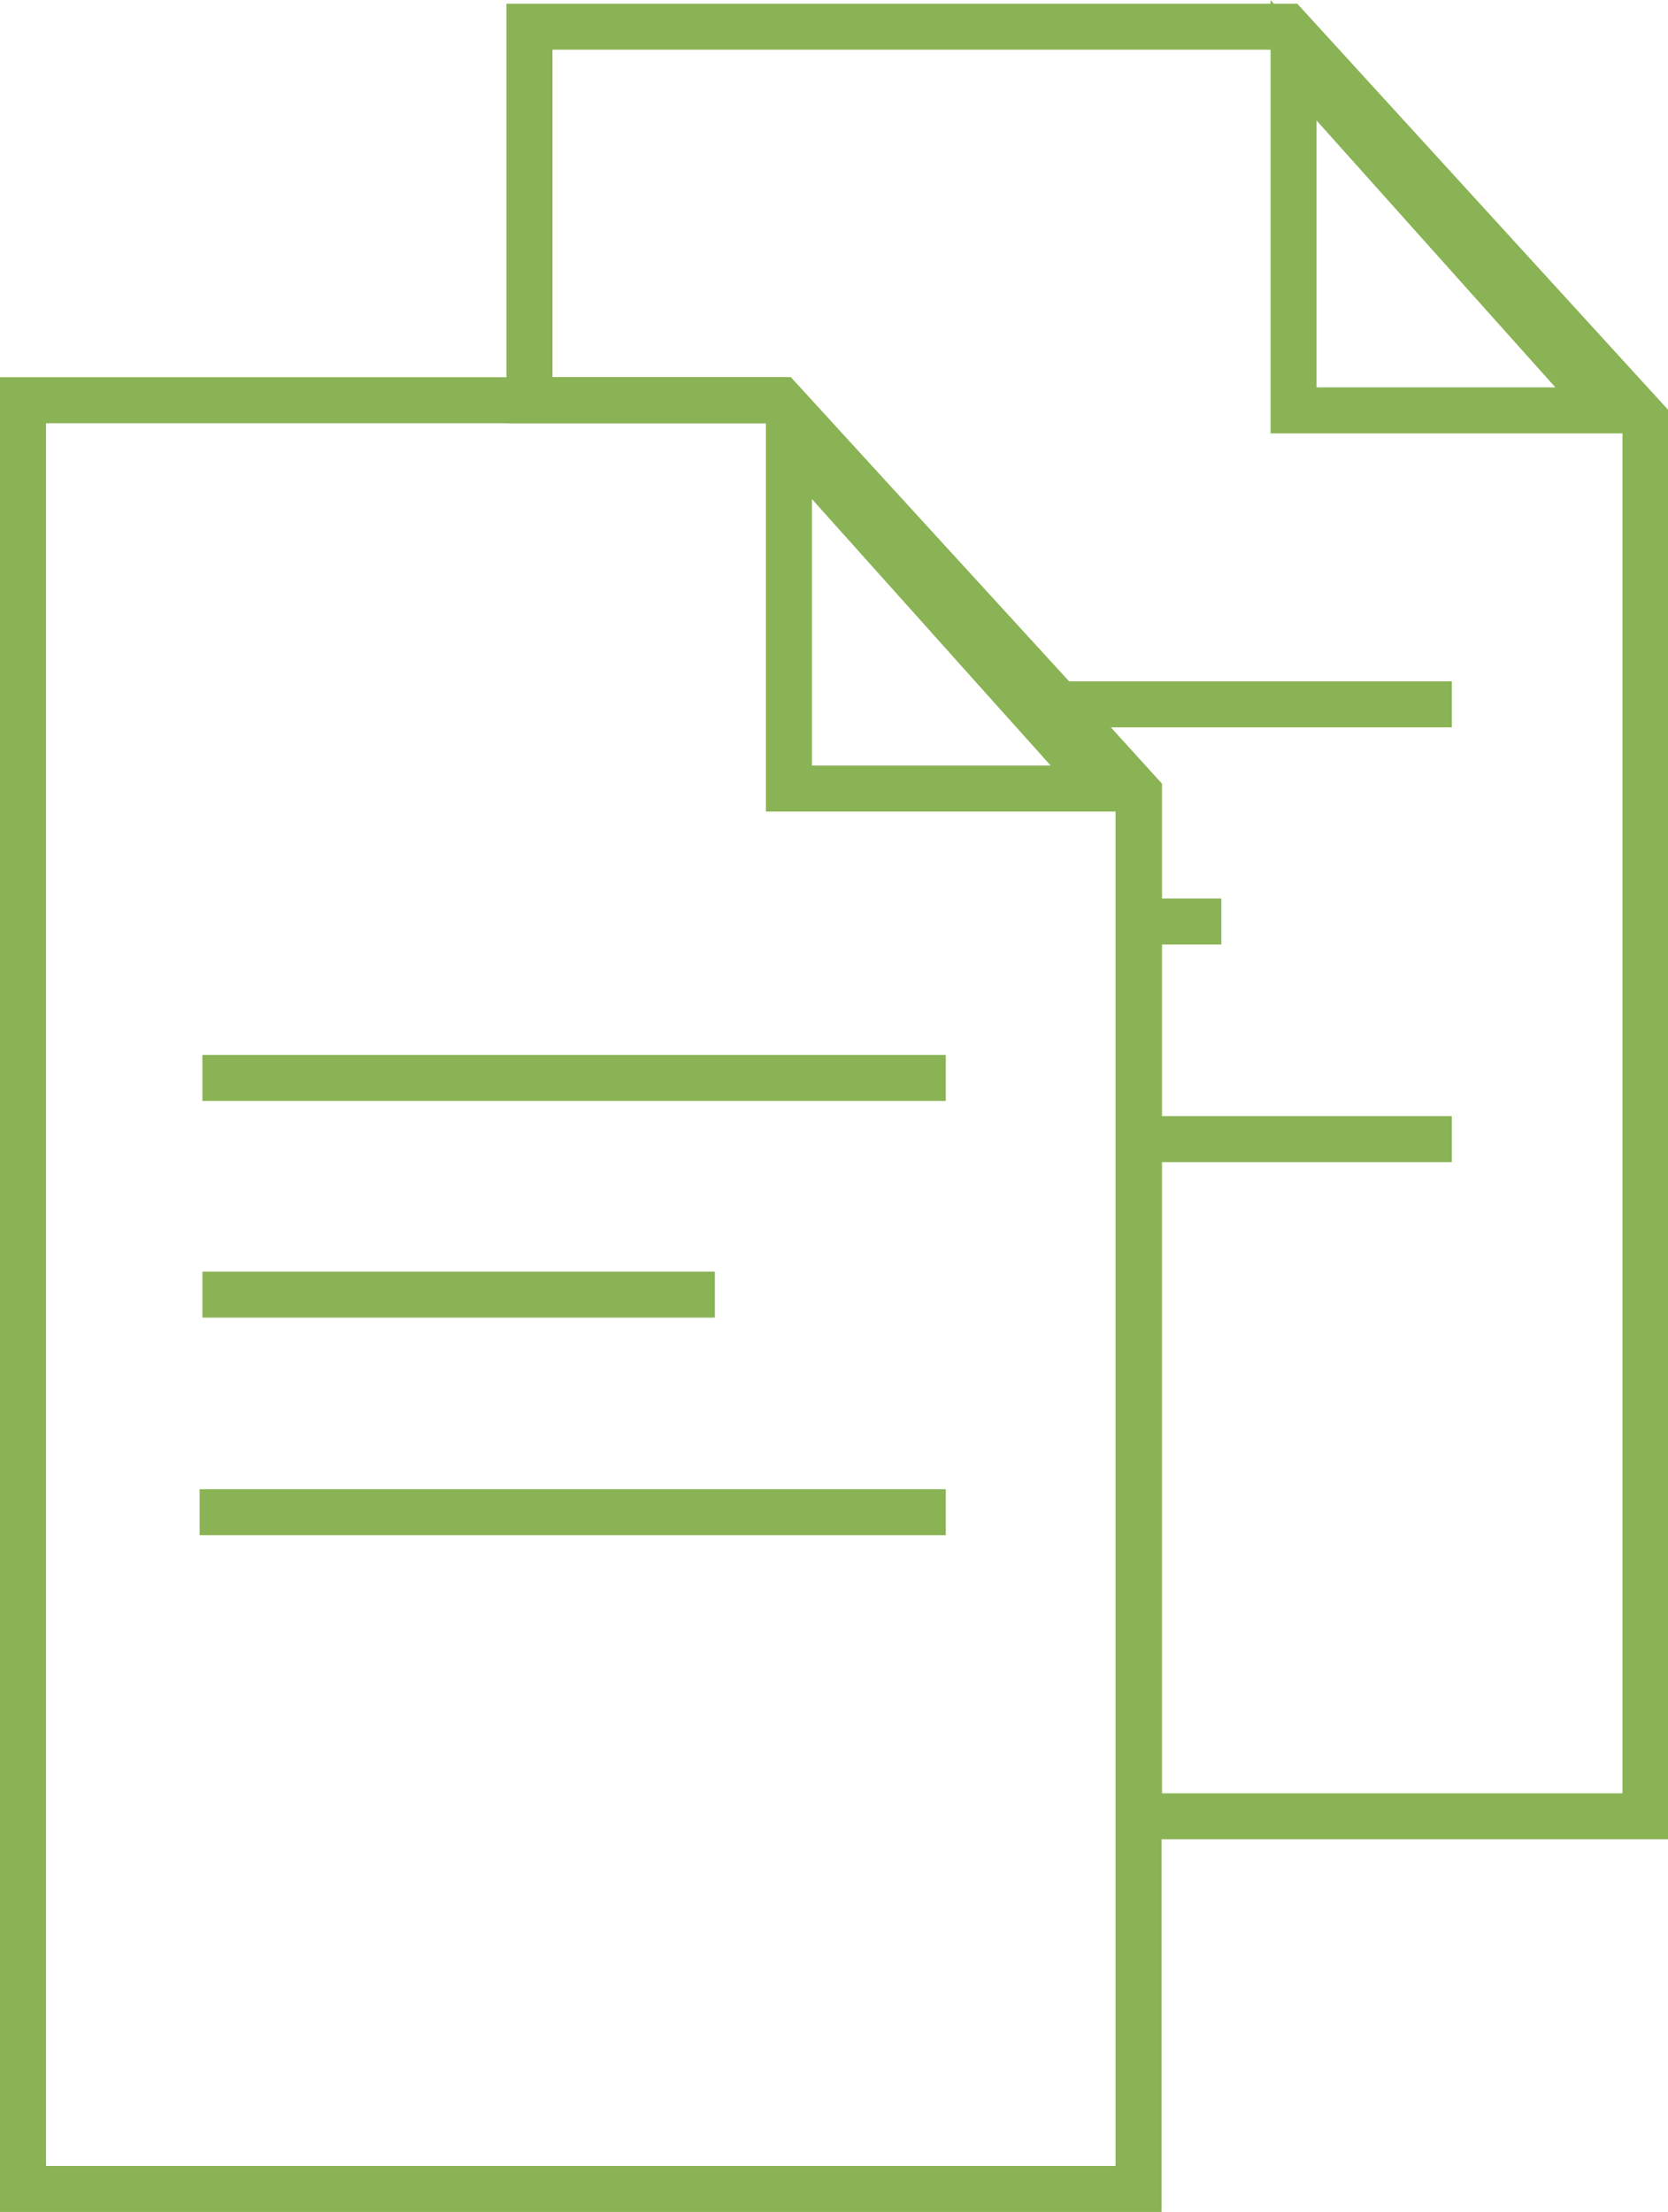 <?xml version="1.0" encoding="UTF-8"?><svg id="Calque_2" xmlns="http://www.w3.org/2000/svg" viewBox="0 0 36.26 48.08"><defs><style>.cls-1{fill:none;stroke:#8ab355;stroke-miterlimit:10;}</style></defs><g id="Calque_1-2"><g><polygon class="cls-1" points="24.75 17.22 24.75 47.58 .5 47.58 .5 8.7 16.97 8.7 23.02 15.31 24.75 17.22"/><line class="cls-1" x1="4.4" y1="23.43" x2="20.56" y2="23.43"/><line class="cls-1" x1="4.4" y1="28.14" x2="15.54" y2="28.14"/><line class="cls-1" x1="4.34" y1="32.87" x2="20.56" y2="32.87"/><polygon class="cls-1" points="23.96 17.14 17.15 17.14 17.15 9.54 21.7 14.62 23.96 17.14"/><path class="cls-1" d="M27.98,.58H11.51V8.7h5.46l6.05,6.62,1.74,1.91v22.25h11.01V9.11L27.98,.58Z"/><polygon class="cls-1" points="28.12 8.92 28.12 1.31 34.93 8.92 28.12 8.92"/><polyline class="cls-1" points="31.56 15.31 24.18 15.31 23.02 15.31"/><line class="cls-1" x1="24.75" y1="20.03" x2="26.55" y2="20.03"/><line class="cls-1" x1="24.75" y1="24.76" x2="31.56" y2="24.76"/></g></g></svg>